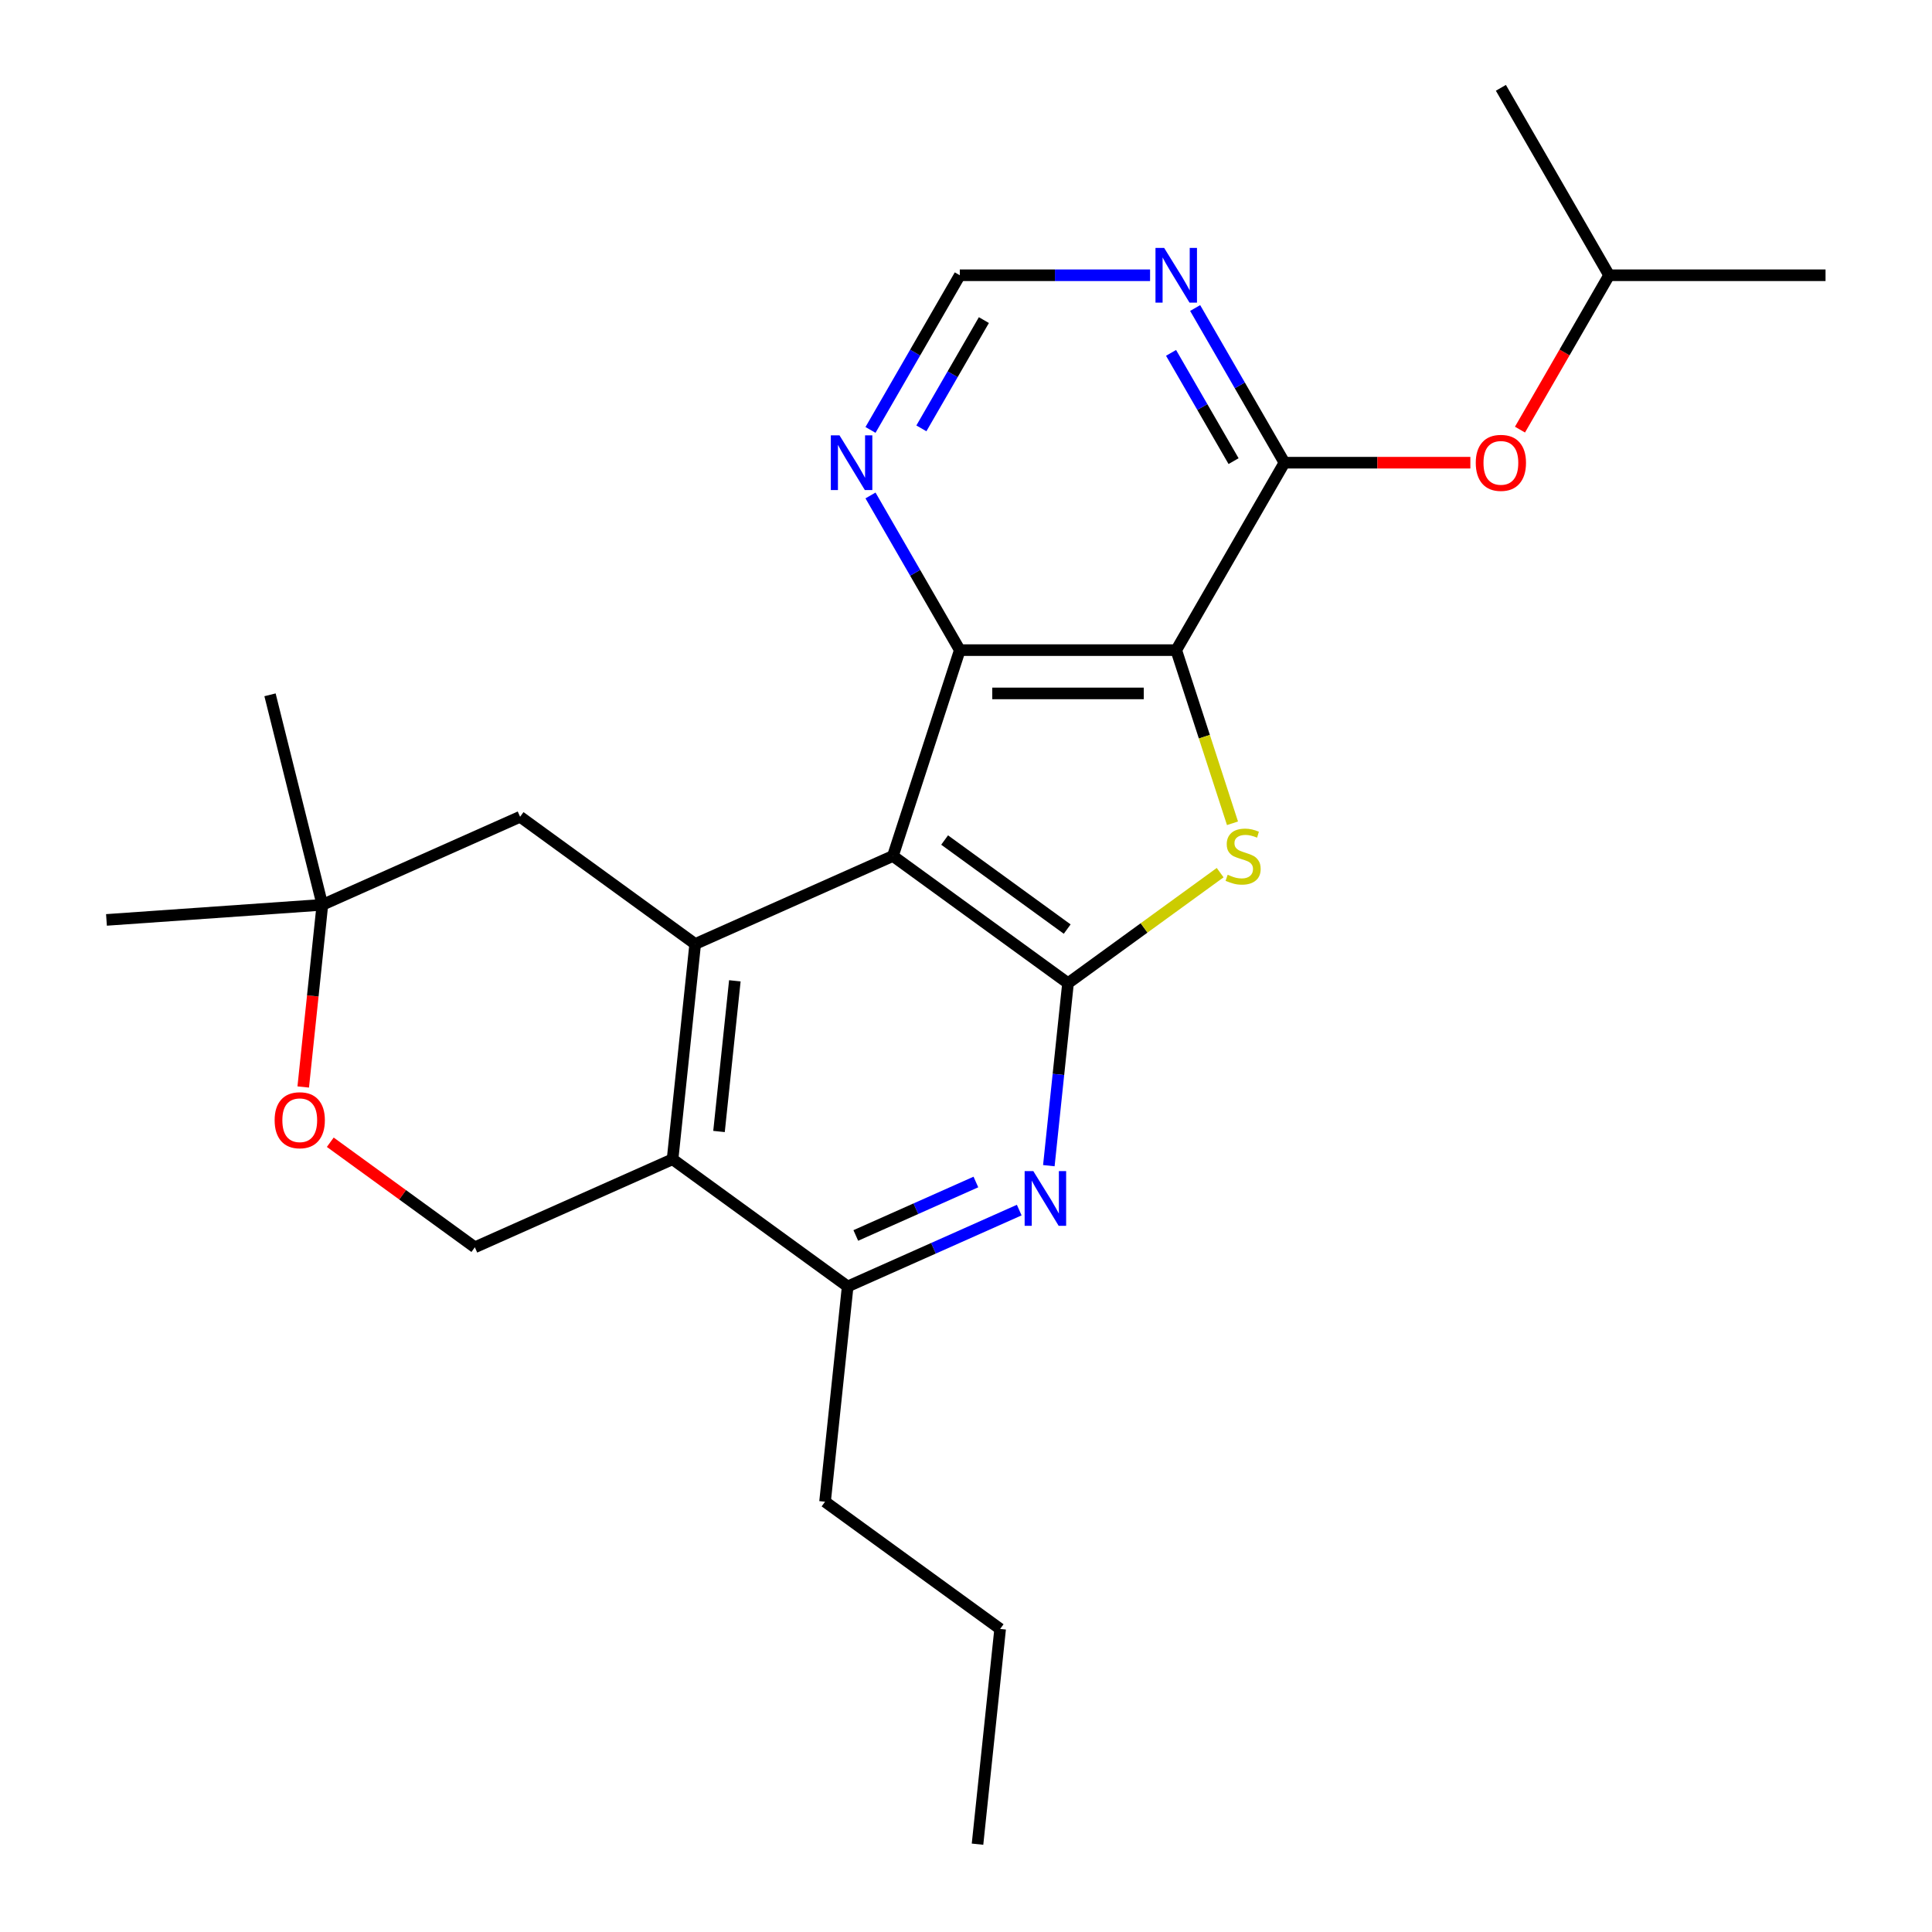 <?xml version='1.0' encoding='iso-8859-1'?>
<svg version='1.1' baseProfile='full'
              xmlns='http://www.w3.org/2000/svg'
                      xmlns:rdkit='http://www.rdkit.org/xml'
                      xmlns:xlink='http://www.w3.org/1999/xlink'
                  xml:space='preserve'
width='1000px' height='1000px' viewBox='0 0 1000 1000'>
<!-- END OF HEADER -->
<rect style='opacity:1.0;fill:#FFFFFF;stroke:none' width='1000' height='1000' x='0' y='0'> </rect>
<path class='bond-1' d='M 462.172,443.049 L 552.803,508.897' style='fill:none;fill-rule:evenodd;stroke:#000000;stroke-width:6px;stroke-linecap:butt;stroke-linejoin:miter;stroke-opacity:1' />
<path class='bond-1' d='M 488.936,434.8 L 552.378,480.893' style='fill:none;fill-rule:evenodd;stroke:#000000;stroke-width:6px;stroke-linecap:butt;stroke-linejoin:miter;stroke-opacity:1' />
<path class='bond-3' d='M 462.172,443.049 L 496.79,336.506' style='fill:none;fill-rule:evenodd;stroke:#000000;stroke-width:6px;stroke-linecap:butt;stroke-linejoin:miter;stroke-opacity:1' />
<path class='bond-4' d='M 462.172,443.049 L 359.831,488.614' style='fill:none;fill-rule:evenodd;stroke:#000000;stroke-width:6px;stroke-linecap:butt;stroke-linejoin:miter;stroke-opacity:1' />
<path class='bond-0' d='M 608.816,336.506 L 496.79,336.506' style='fill:none;fill-rule:evenodd;stroke:#000000;stroke-width:6px;stroke-linecap:butt;stroke-linejoin:miter;stroke-opacity:1' />
<path class='bond-0' d='M 592.012,358.912 L 513.594,358.912' style='fill:none;fill-rule:evenodd;stroke:#000000;stroke-width:6px;stroke-linecap:butt;stroke-linejoin:miter;stroke-opacity:1' />
<path class='bond-5' d='M 608.816,336.506 L 664.829,239.489' style='fill:none;fill-rule:evenodd;stroke:#000000;stroke-width:6px;stroke-linecap:butt;stroke-linejoin:miter;stroke-opacity:1' />
<path class='bond-25' d='M 608.816,336.506 L 623.376,381.318' style='fill:none;fill-rule:evenodd;stroke:#000000;stroke-width:6px;stroke-linecap:butt;stroke-linejoin:miter;stroke-opacity:1' />
<path class='bond-25' d='M 623.376,381.318 L 637.936,426.129' style='fill:none;fill-rule:evenodd;stroke:#CCCC00;stroke-width:6px;stroke-linecap:butt;stroke-linejoin:miter;stroke-opacity:1' />
<path class='bond-2' d='M 552.803,508.897 L 592.178,480.289' style='fill:none;fill-rule:evenodd;stroke:#000000;stroke-width:6px;stroke-linecap:butt;stroke-linejoin:miter;stroke-opacity:1' />
<path class='bond-2' d='M 592.178,480.289 L 631.553,451.681' style='fill:none;fill-rule:evenodd;stroke:#CCCC00;stroke-width:6px;stroke-linecap:butt;stroke-linejoin:miter;stroke-opacity:1' />
<path class='bond-7' d='M 552.803,508.897 L 547.839,556.122' style='fill:none;fill-rule:evenodd;stroke:#000000;stroke-width:6px;stroke-linecap:butt;stroke-linejoin:miter;stroke-opacity:1' />
<path class='bond-7' d='M 547.839,556.122 L 542.876,603.348' style='fill:none;fill-rule:evenodd;stroke:#0000FF;stroke-width:6px;stroke-linecap:butt;stroke-linejoin:miter;stroke-opacity:1' />
<path class='bond-10' d='M 496.79,336.506 L 473.679,296.478' style='fill:none;fill-rule:evenodd;stroke:#000000;stroke-width:6px;stroke-linecap:butt;stroke-linejoin:miter;stroke-opacity:1' />
<path class='bond-10' d='M 473.679,296.478 L 450.569,256.45' style='fill:none;fill-rule:evenodd;stroke:#0000FF;stroke-width:6px;stroke-linecap:butt;stroke-linejoin:miter;stroke-opacity:1' />
<path class='bond-6' d='M 359.831,488.614 L 348.121,600.027' style='fill:none;fill-rule:evenodd;stroke:#000000;stroke-width:6px;stroke-linecap:butt;stroke-linejoin:miter;stroke-opacity:1' />
<path class='bond-6' d='M 380.357,507.668 L 372.16,585.657' style='fill:none;fill-rule:evenodd;stroke:#000000;stroke-width:6px;stroke-linecap:butt;stroke-linejoin:miter;stroke-opacity:1' />
<path class='bond-13' d='M 359.831,488.614 L 269.2,422.767' style='fill:none;fill-rule:evenodd;stroke:#000000;stroke-width:6px;stroke-linecap:butt;stroke-linejoin:miter;stroke-opacity:1' />
<path class='bond-14' d='M 664.829,239.489 L 712.941,239.489' style='fill:none;fill-rule:evenodd;stroke:#000000;stroke-width:6px;stroke-linecap:butt;stroke-linejoin:miter;stroke-opacity:1' />
<path class='bond-14' d='M 712.941,239.489 L 761.054,239.489' style='fill:none;fill-rule:evenodd;stroke:#FF0000;stroke-width:6px;stroke-linecap:butt;stroke-linejoin:miter;stroke-opacity:1' />
<path class='bond-28' d='M 664.829,239.489 L 641.718,199.461' style='fill:none;fill-rule:evenodd;stroke:#000000;stroke-width:6px;stroke-linecap:butt;stroke-linejoin:miter;stroke-opacity:1' />
<path class='bond-28' d='M 641.718,199.461 L 618.608,159.432' style='fill:none;fill-rule:evenodd;stroke:#0000FF;stroke-width:6px;stroke-linecap:butt;stroke-linejoin:miter;stroke-opacity:1' />
<path class='bond-28' d='M 638.492,238.683 L 622.315,210.663' style='fill:none;fill-rule:evenodd;stroke:#000000;stroke-width:6px;stroke-linecap:butt;stroke-linejoin:miter;stroke-opacity:1' />
<path class='bond-28' d='M 622.315,210.663 L 606.138,182.644' style='fill:none;fill-rule:evenodd;stroke:#0000FF;stroke-width:6px;stroke-linecap:butt;stroke-linejoin:miter;stroke-opacity:1' />
<path class='bond-8' d='M 348.121,600.027 L 438.752,665.874' style='fill:none;fill-rule:evenodd;stroke:#000000;stroke-width:6px;stroke-linecap:butt;stroke-linejoin:miter;stroke-opacity:1' />
<path class='bond-11' d='M 348.121,600.027 L 245.781,645.592' style='fill:none;fill-rule:evenodd;stroke:#000000;stroke-width:6px;stroke-linecap:butt;stroke-linejoin:miter;stroke-opacity:1' />
<path class='bond-26' d='M 527.552,626.337 L 483.152,646.106' style='fill:none;fill-rule:evenodd;stroke:#0000FF;stroke-width:6px;stroke-linecap:butt;stroke-linejoin:miter;stroke-opacity:1' />
<path class='bond-26' d='M 483.152,646.106 L 438.752,665.874' style='fill:none;fill-rule:evenodd;stroke:#000000;stroke-width:6px;stroke-linecap:butt;stroke-linejoin:miter;stroke-opacity:1' />
<path class='bond-26' d='M 505.119,611.8 L 474.039,625.637' style='fill:none;fill-rule:evenodd;stroke:#0000FF;stroke-width:6px;stroke-linecap:butt;stroke-linejoin:miter;stroke-opacity:1' />
<path class='bond-26' d='M 474.039,625.637 L 442.959,639.475' style='fill:none;fill-rule:evenodd;stroke:#000000;stroke-width:6px;stroke-linecap:butt;stroke-linejoin:miter;stroke-opacity:1' />
<path class='bond-17' d='M 438.752,665.874 L 427.042,777.286' style='fill:none;fill-rule:evenodd;stroke:#000000;stroke-width:6px;stroke-linecap:butt;stroke-linejoin:miter;stroke-opacity:1' />
<path class='bond-9' d='M 595.275,142.472 L 546.032,142.472' style='fill:none;fill-rule:evenodd;stroke:#0000FF;stroke-width:6px;stroke-linecap:butt;stroke-linejoin:miter;stroke-opacity:1' />
<path class='bond-9' d='M 546.032,142.472 L 496.79,142.472' style='fill:none;fill-rule:evenodd;stroke:#000000;stroke-width:6px;stroke-linecap:butt;stroke-linejoin:miter;stroke-opacity:1' />
<path class='bond-16' d='M 450.569,222.528 L 473.679,182.5' style='fill:none;fill-rule:evenodd;stroke:#0000FF;stroke-width:6px;stroke-linecap:butt;stroke-linejoin:miter;stroke-opacity:1' />
<path class='bond-16' d='M 473.679,182.5 L 496.79,142.472' style='fill:none;fill-rule:evenodd;stroke:#000000;stroke-width:6px;stroke-linecap:butt;stroke-linejoin:miter;stroke-opacity:1' />
<path class='bond-16' d='M 476.906,221.723 L 493.083,193.703' style='fill:none;fill-rule:evenodd;stroke:#0000FF;stroke-width:6px;stroke-linecap:butt;stroke-linejoin:miter;stroke-opacity:1' />
<path class='bond-16' d='M 493.083,193.703 L 509.26,165.683' style='fill:none;fill-rule:evenodd;stroke:#000000;stroke-width:6px;stroke-linecap:butt;stroke-linejoin:miter;stroke-opacity:1' />
<path class='bond-27' d='M 245.781,645.592 L 208.365,618.408' style='fill:none;fill-rule:evenodd;stroke:#000000;stroke-width:6px;stroke-linecap:butt;stroke-linejoin:miter;stroke-opacity:1' />
<path class='bond-27' d='M 208.365,618.408 L 170.95,591.224' style='fill:none;fill-rule:evenodd;stroke:#FF0000;stroke-width:6px;stroke-linecap:butt;stroke-linejoin:miter;stroke-opacity:1' />
<path class='bond-12' d='M 156.949,562.624 L 161.904,515.478' style='fill:none;fill-rule:evenodd;stroke:#FF0000;stroke-width:6px;stroke-linecap:butt;stroke-linejoin:miter;stroke-opacity:1' />
<path class='bond-12' d='M 161.904,515.478 L 166.86,468.332' style='fill:none;fill-rule:evenodd;stroke:#000000;stroke-width:6px;stroke-linecap:butt;stroke-linejoin:miter;stroke-opacity:1' />
<path class='bond-15' d='M 269.2,422.767 L 166.86,468.332' style='fill:none;fill-rule:evenodd;stroke:#000000;stroke-width:6px;stroke-linecap:butt;stroke-linejoin:miter;stroke-opacity:1' />
<path class='bond-18' d='M 786.739,222.368 L 809.803,182.42' style='fill:none;fill-rule:evenodd;stroke:#FF0000;stroke-width:6px;stroke-linecap:butt;stroke-linejoin:miter;stroke-opacity:1' />
<path class='bond-18' d='M 809.803,182.42 L 832.868,142.472' style='fill:none;fill-rule:evenodd;stroke:#000000;stroke-width:6px;stroke-linecap:butt;stroke-linejoin:miter;stroke-opacity:1' />
<path class='bond-19' d='M 166.86,468.332 L 139.758,359.634' style='fill:none;fill-rule:evenodd;stroke:#000000;stroke-width:6px;stroke-linecap:butt;stroke-linejoin:miter;stroke-opacity:1' />
<path class='bond-20' d='M 166.86,468.332 L 55.106,476.147' style='fill:none;fill-rule:evenodd;stroke:#000000;stroke-width:6px;stroke-linecap:butt;stroke-linejoin:miter;stroke-opacity:1' />
<path class='bond-21' d='M 427.042,777.286 L 517.673,843.133' style='fill:none;fill-rule:evenodd;stroke:#000000;stroke-width:6px;stroke-linecap:butt;stroke-linejoin:miter;stroke-opacity:1' />
<path class='bond-22' d='M 832.868,142.472 L 944.893,142.472' style='fill:none;fill-rule:evenodd;stroke:#000000;stroke-width:6px;stroke-linecap:butt;stroke-linejoin:miter;stroke-opacity:1' />
<path class='bond-23' d='M 832.868,142.472 L 776.855,45.455' style='fill:none;fill-rule:evenodd;stroke:#000000;stroke-width:6px;stroke-linecap:butt;stroke-linejoin:miter;stroke-opacity:1' />
<path class='bond-24' d='M 517.673,843.133 L 505.963,954.545' style='fill:none;fill-rule:evenodd;stroke:#000000;stroke-width:6px;stroke-linecap:butt;stroke-linejoin:miter;stroke-opacity:1' />
<path  class='atom-3' d='M 635.434 452.769
Q 635.754 452.889, 637.074 453.449
Q 638.394 454.009, 639.834 454.369
Q 641.314 454.689, 642.754 454.689
Q 645.434 454.689, 646.994 453.409
Q 648.554 452.089, 648.554 449.809
Q 648.554 448.249, 647.754 447.289
Q 646.994 446.329, 645.794 445.809
Q 644.594 445.289, 642.594 444.689
Q 640.074 443.929, 638.554 443.209
Q 637.074 442.489, 635.994 440.969
Q 634.954 439.449, 634.954 436.889
Q 634.954 433.329, 637.354 431.129
Q 639.794 428.929, 644.594 428.929
Q 647.874 428.929, 651.594 430.489
L 650.674 433.569
Q 647.274 432.169, 644.714 432.169
Q 641.954 432.169, 640.434 433.329
Q 638.914 434.449, 638.954 436.409
Q 638.954 437.929, 639.714 438.849
Q 640.514 439.769, 641.634 440.289
Q 642.794 440.809, 644.714 441.409
Q 647.274 442.209, 648.794 443.009
Q 650.314 443.809, 651.394 445.449
Q 652.514 447.049, 652.514 449.809
Q 652.514 453.729, 649.874 455.849
Q 647.274 457.929, 642.914 457.929
Q 640.394 457.929, 638.474 457.369
Q 636.594 456.849, 634.354 455.929
L 635.434 452.769
' fill='#CCCC00'/>
<path  class='atom-8' d='M 534.833 606.149
L 544.113 621.149
Q 545.033 622.629, 546.513 625.309
Q 547.993 627.989, 548.073 628.149
L 548.073 606.149
L 551.833 606.149
L 551.833 634.469
L 547.953 634.469
L 537.993 618.069
Q 536.833 616.149, 535.593 613.949
Q 534.393 611.749, 534.033 611.069
L 534.033 634.469
L 530.353 634.469
L 530.353 606.149
L 534.833 606.149
' fill='#0000FF'/>
<path  class='atom-10' d='M 602.556 128.312
L 611.836 143.312
Q 612.756 144.792, 614.236 147.472
Q 615.716 150.152, 615.796 150.312
L 615.796 128.312
L 619.556 128.312
L 619.556 156.632
L 615.676 156.632
L 605.716 140.232
Q 604.556 138.312, 603.316 136.112
Q 602.116 133.912, 601.756 133.232
L 601.756 156.632
L 598.076 156.632
L 598.076 128.312
L 602.556 128.312
' fill='#0000FF'/>
<path  class='atom-11' d='M 434.517 225.329
L 443.797 240.329
Q 444.717 241.809, 446.197 244.489
Q 447.677 247.169, 447.757 247.329
L 447.757 225.329
L 451.517 225.329
L 451.517 253.649
L 447.637 253.649
L 437.677 237.249
Q 436.517 235.329, 435.277 233.129
Q 434.077 230.929, 433.717 230.249
L 433.717 253.649
L 430.037 253.649
L 430.037 225.329
L 434.517 225.329
' fill='#0000FF'/>
<path  class='atom-13' d='M 142.15 579.825
Q 142.15 573.025, 145.51 569.225
Q 148.87 565.425, 155.15 565.425
Q 161.43 565.425, 164.79 569.225
Q 168.15 573.025, 168.15 579.825
Q 168.15 586.705, 164.75 590.625
Q 161.35 594.505, 155.15 594.505
Q 148.91 594.505, 145.51 590.625
Q 142.15 586.745, 142.15 579.825
M 155.15 591.305
Q 159.47 591.305, 161.79 588.425
Q 164.15 585.505, 164.15 579.825
Q 164.15 574.265, 161.79 571.465
Q 159.47 568.625, 155.15 568.625
Q 150.83 568.625, 148.47 571.425
Q 146.15 574.225, 146.15 579.825
Q 146.15 585.545, 148.47 588.425
Q 150.83 591.305, 155.15 591.305
' fill='#FF0000'/>
<path  class='atom-15' d='M 763.855 239.569
Q 763.855 232.769, 767.215 228.969
Q 770.575 225.169, 776.855 225.169
Q 783.135 225.169, 786.495 228.969
Q 789.855 232.769, 789.855 239.569
Q 789.855 246.449, 786.455 250.369
Q 783.055 254.249, 776.855 254.249
Q 770.615 254.249, 767.215 250.369
Q 763.855 246.489, 763.855 239.569
M 776.855 251.049
Q 781.175 251.049, 783.495 248.169
Q 785.855 245.249, 785.855 239.569
Q 785.855 234.009, 783.495 231.209
Q 781.175 228.369, 776.855 228.369
Q 772.535 228.369, 770.175 231.169
Q 767.855 233.969, 767.855 239.569
Q 767.855 245.289, 770.175 248.169
Q 772.535 251.049, 776.855 251.049
' fill='#FF0000'/>
</svg>
